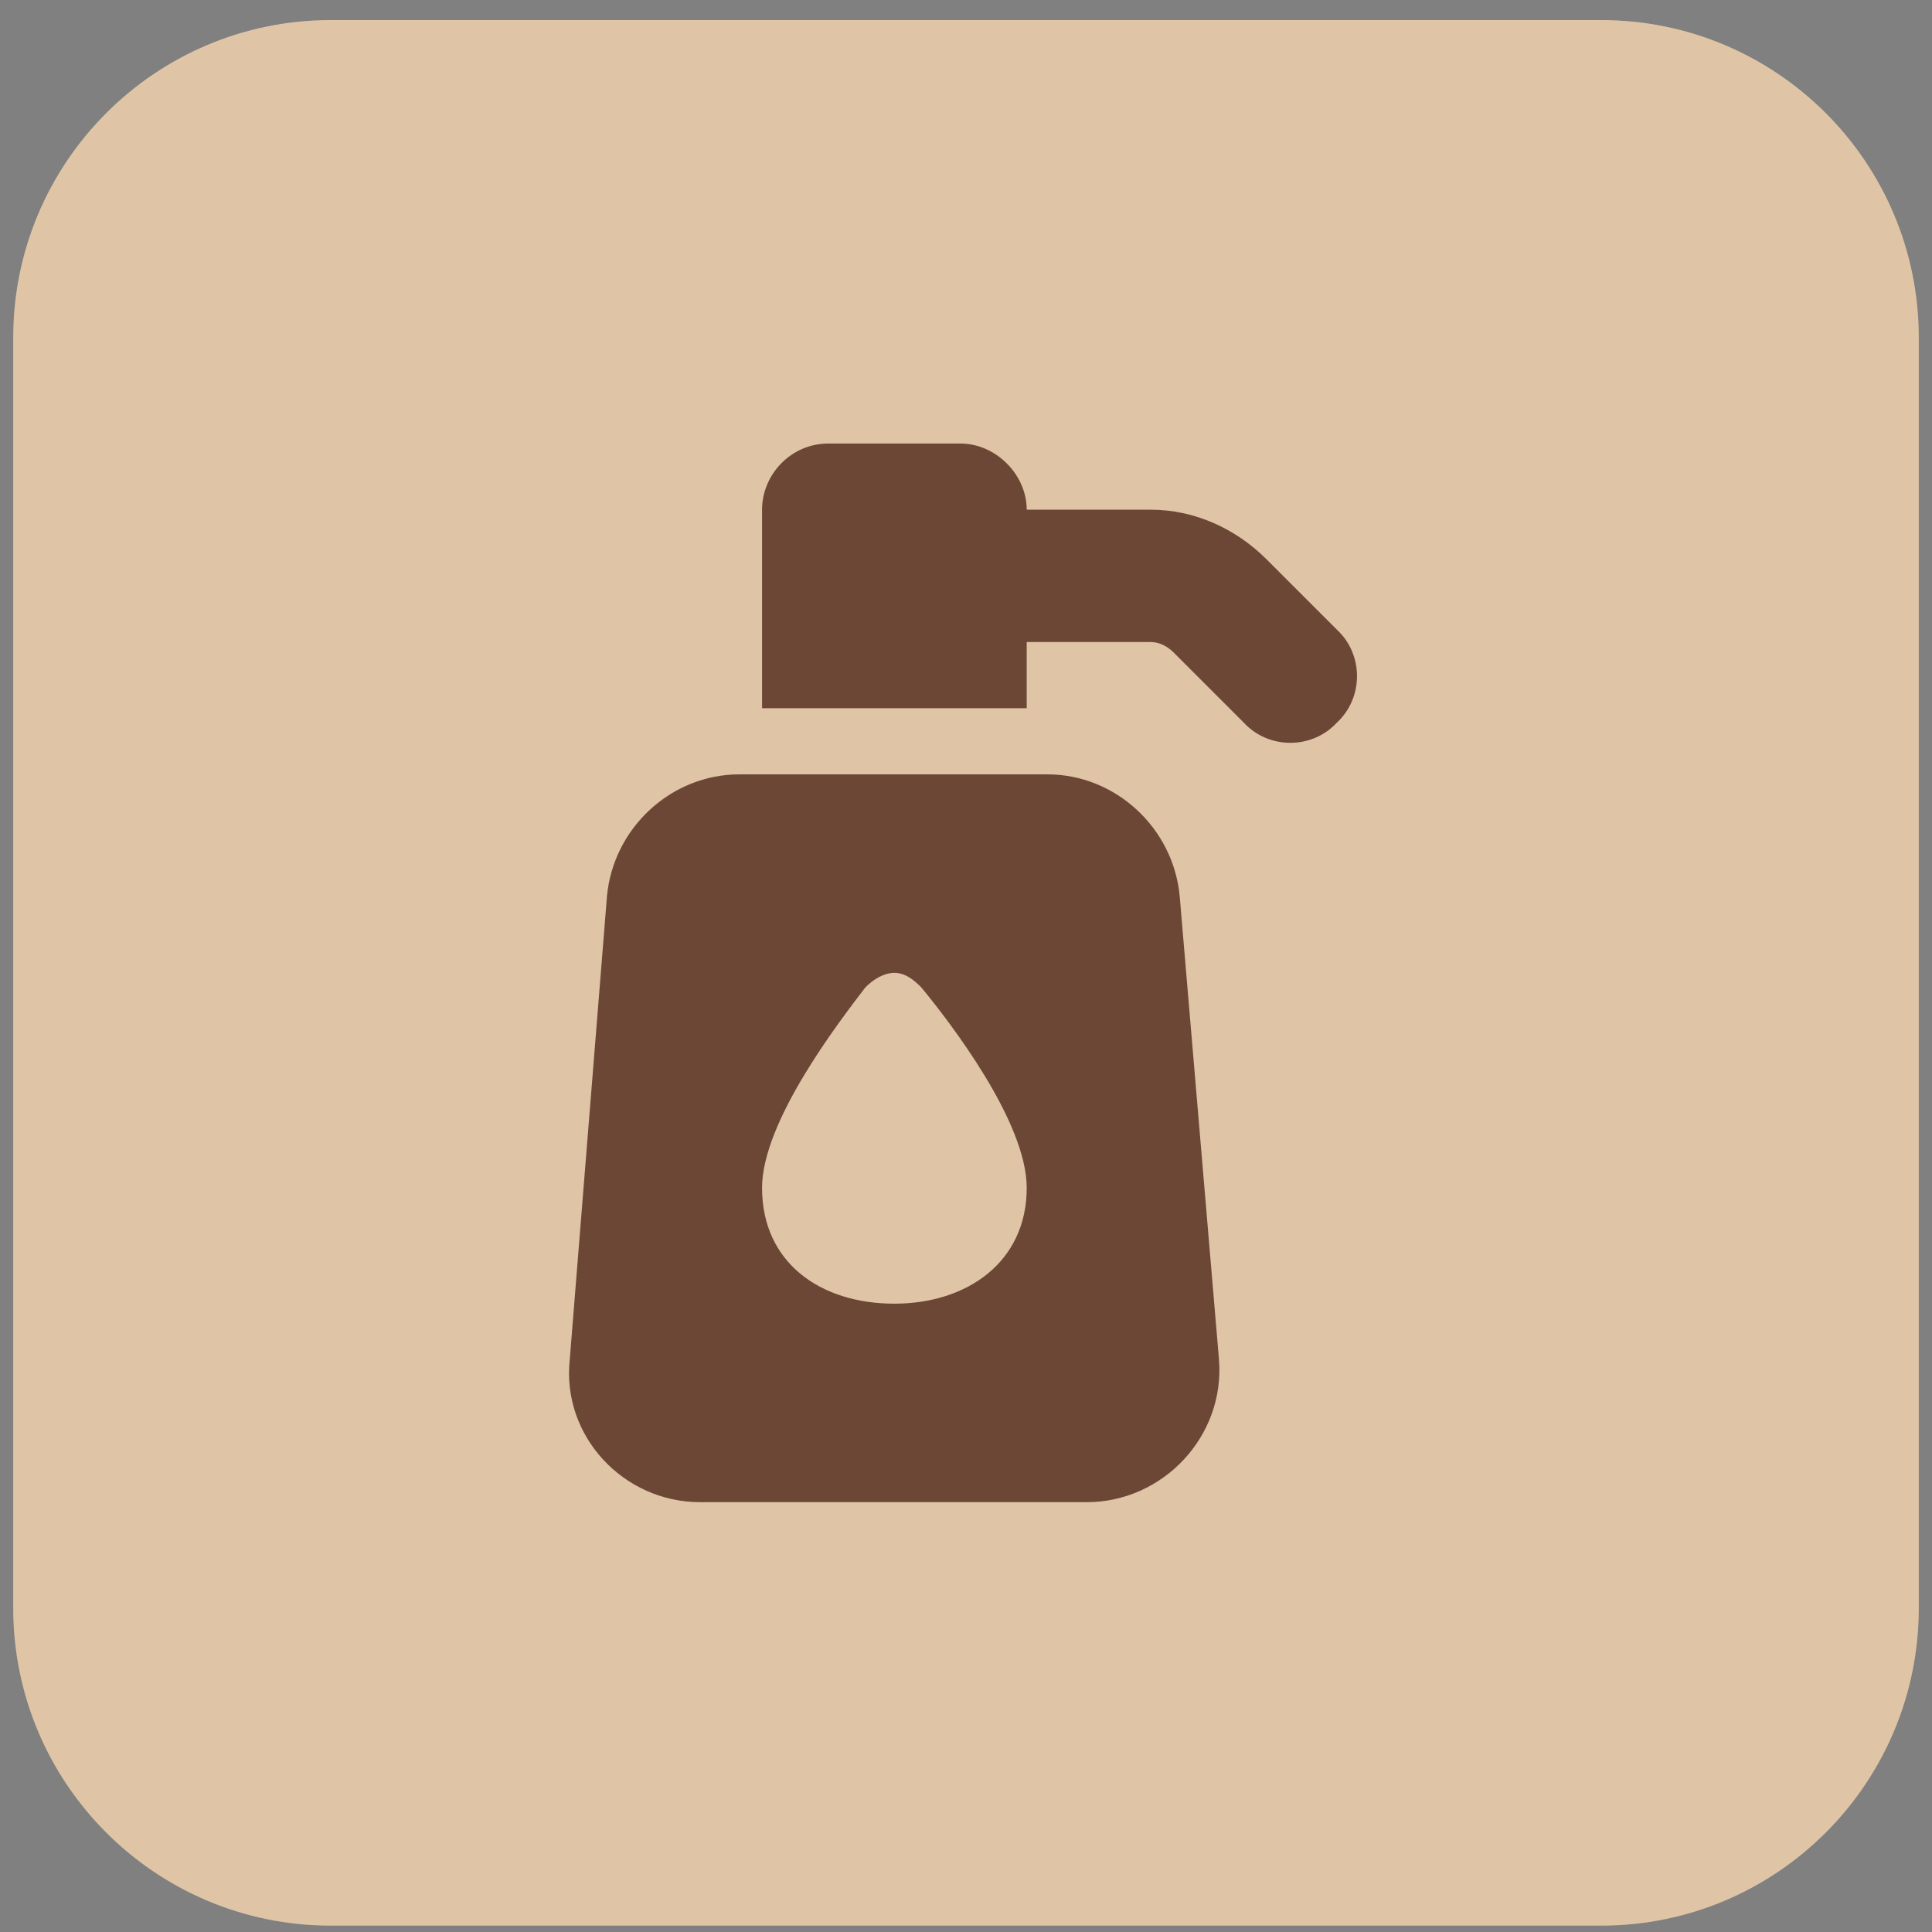 <svg width="73" height="73" viewBox="0 0 73 73" fill="none" xmlns="http://www.w3.org/2000/svg">
<rect x="0" y="0" width="73" height="73" fill="#808080" stroke="none"/>
<path d="M0.5 12.759C0.5 6.131 5.873 0.759 12.5 0.759H60.5C67.127 0.759 72.5 6.131 72.5 12.759V60.759C72.5 67.386 67.127 72.759 60.5 72.759H12.5C5.873 72.759 0.5 67.386 0.5 60.759V12.759Z" fill="#D7B790"/>
<path d="M0.5 12.759C0.5 6.131 5.873 0.759 12.5 0.759H60.5C67.127 0.759 72.5 6.131 72.5 12.759V60.759C72.5 67.386 67.127 72.759 60.5 72.759H12.5C5.873 72.759 0.5 67.386 0.5 60.759V12.759Z" fill="white" fill-opacity="0.2"/>
<path d="M28.794 19.259C28.794 17.931 29.887 16.759 31.294 16.759H36.294C37.622 16.759 38.794 17.931 38.794 19.259H43.481C45.122 19.259 46.684 19.962 47.856 21.134L50.512 23.79C51.528 24.727 51.528 26.368 50.512 27.306C49.575 28.321 47.934 28.321 46.997 27.306L44.34 24.649C44.106 24.415 43.794 24.259 43.481 24.259H38.794V26.759H28.794V19.259ZM27.934 29.259H39.575C42.153 29.259 44.34 31.29 44.575 33.868L46.059 51.368C46.294 54.259 43.95 56.759 41.059 56.759H26.45C23.559 56.759 21.215 54.259 21.528 51.368L22.934 33.868C23.169 31.29 25.356 29.259 27.934 29.259ZM38.794 44.884C38.794 42.384 35.903 38.634 34.809 37.306C34.497 36.993 34.184 36.759 33.794 36.759C33.403 36.759 33.012 36.993 32.7 37.306C31.684 38.634 28.794 42.384 28.794 44.884C28.794 47.696 30.981 49.259 33.794 49.259C36.528 49.259 38.794 47.696 38.794 44.884Z" fill="#6C4736"/>
</svg>
